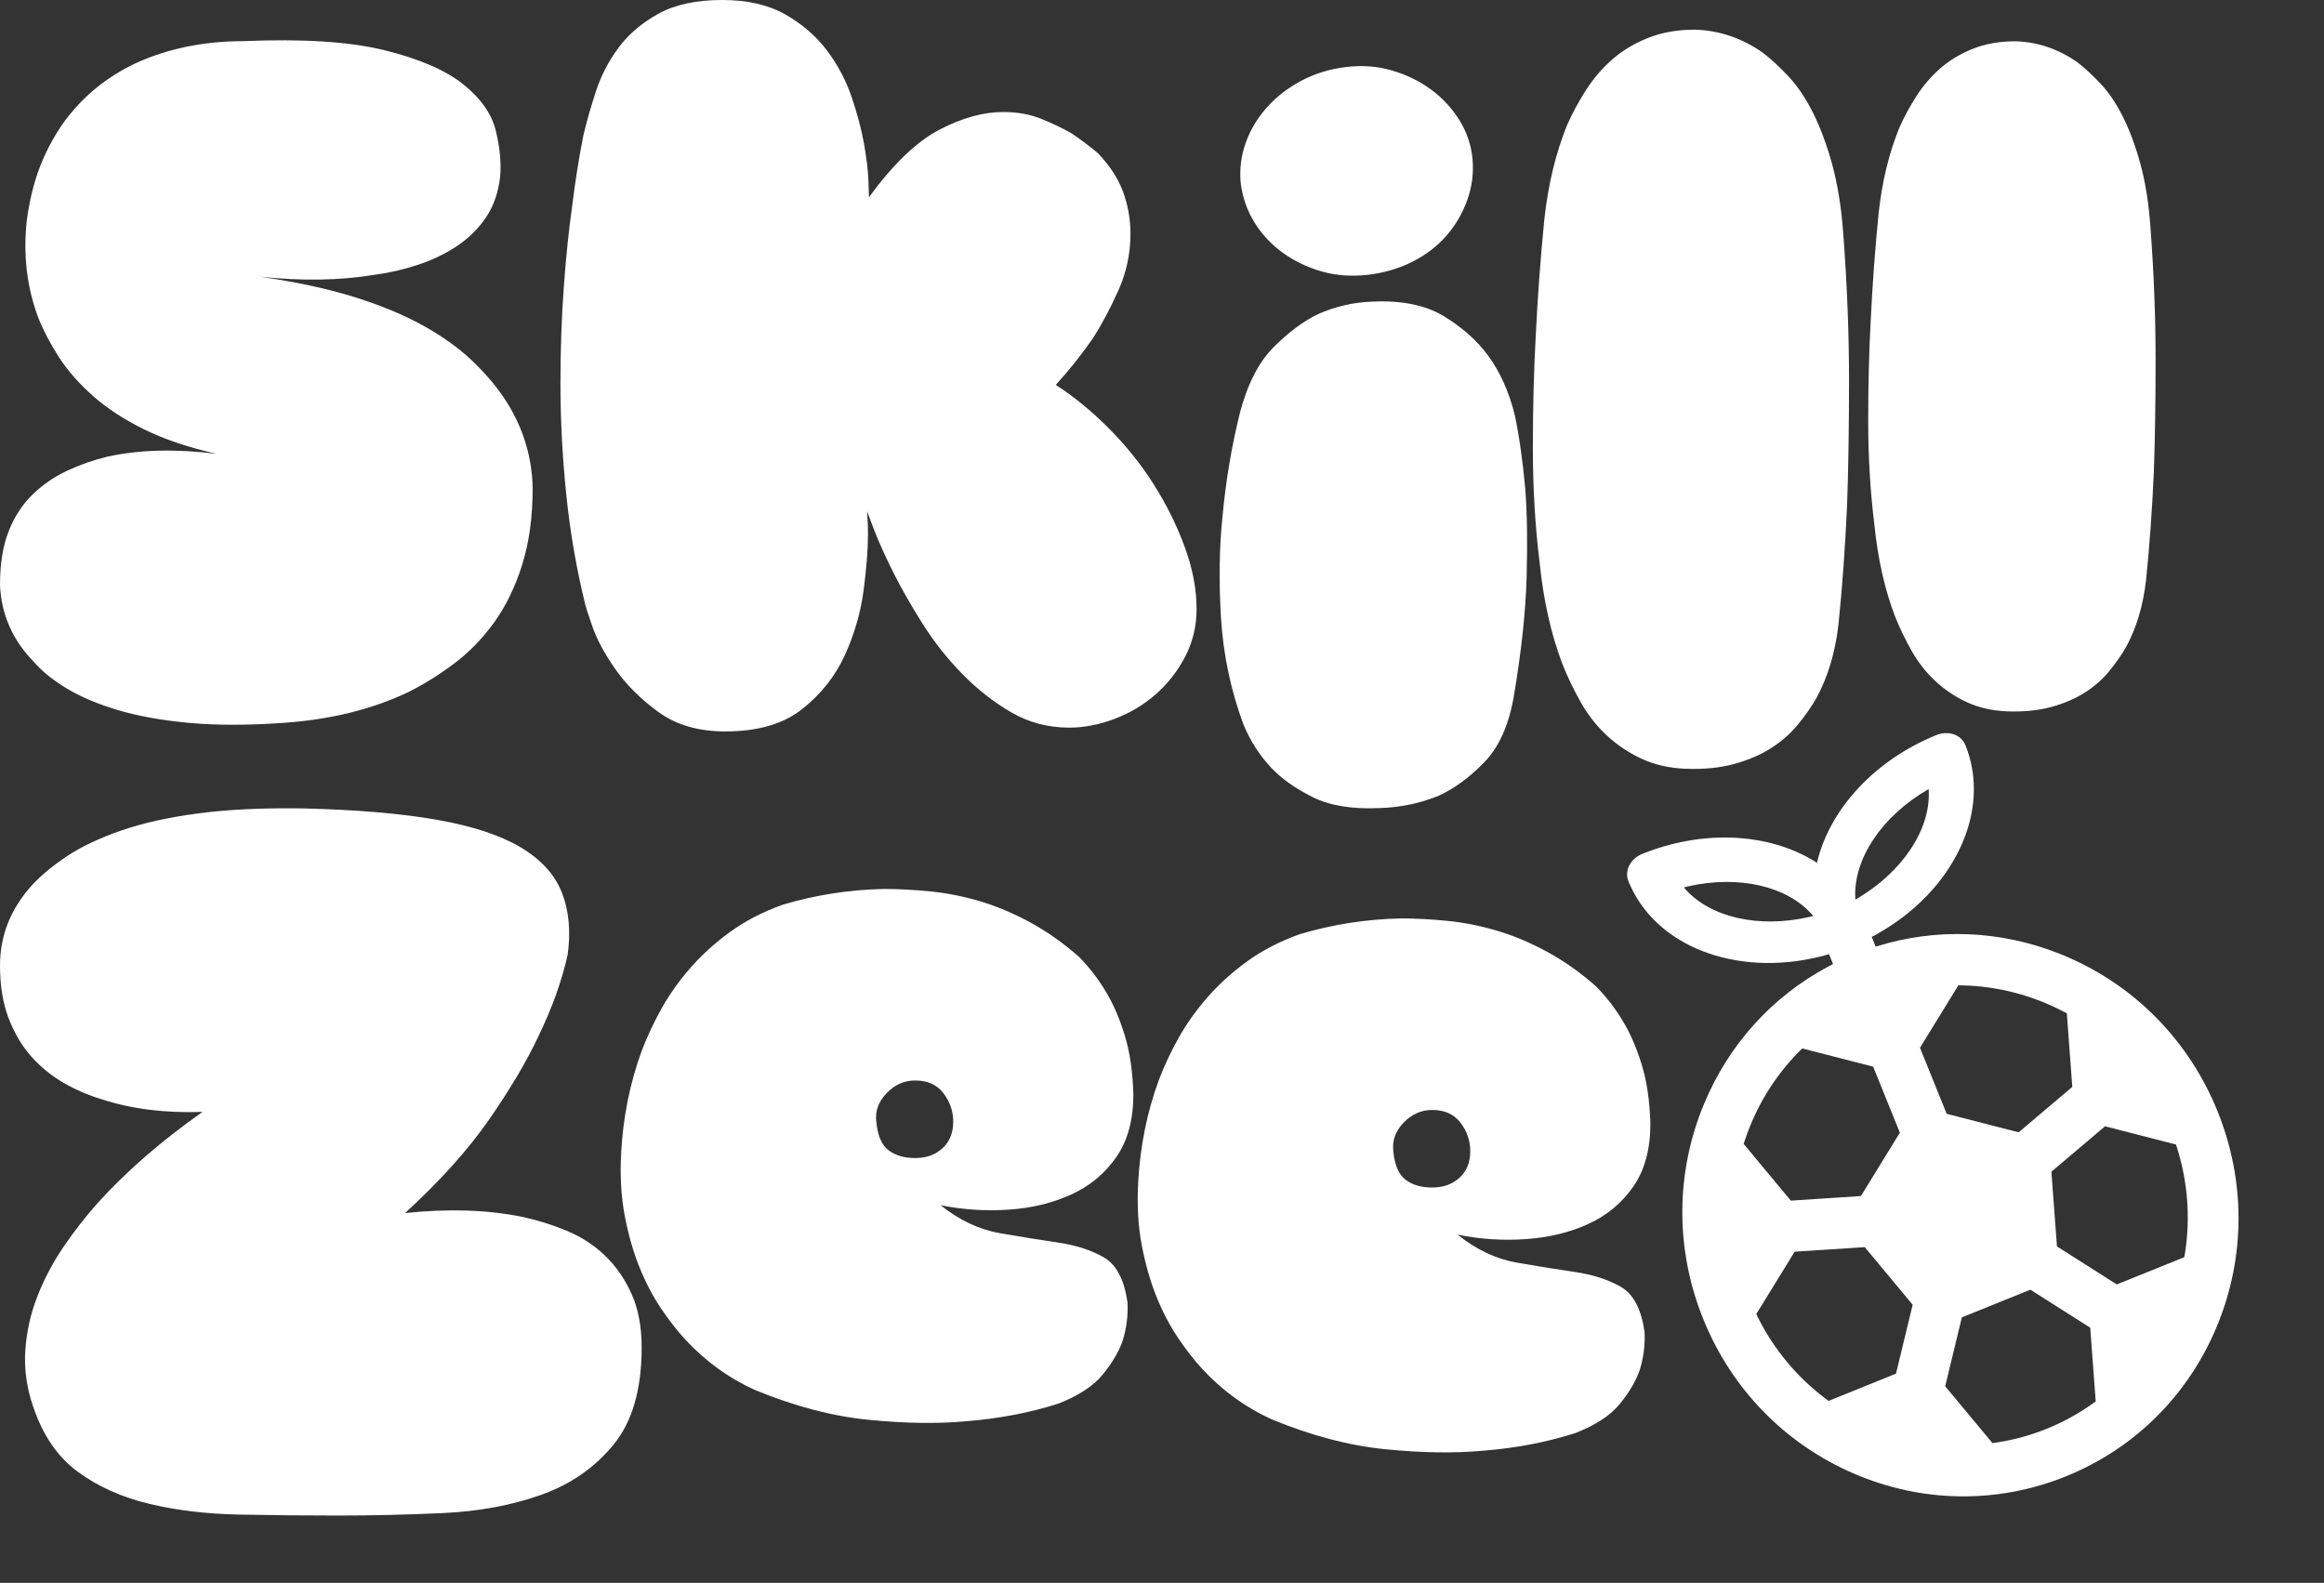 <?xml version="1.0" encoding="UTF-8"?>
<svg width="69px" height="47px" viewBox="0 0 69 47" version="1.1" xmlns="http://www.w3.org/2000/svg" xmlns:xlink="http://www.w3.org/1999/xlink">
    <rect x="0" y="0" width="69" height="47" fill="#333333" stroke="none"/>
    <title>White Logo</title>
    <g id="Page-1" stroke="none" stroke-width="1" fill="none" fill-rule="evenodd">
        <g id="Skillzee-v2" transform="translate(-200, -2095)" fill="#FFFFFF" fill-rule="nonzero">
            <g id="Footer" transform="translate(0, 2034)">
                <g id="White-Logo" transform="translate(200, 61)">
                    <path d="M5.604,21.463 C6.419,21.538 7.358,21.538 8.42,21.463 C9.804,21.368 11.036,21.065 12.117,20.553 C12.572,20.326 13.023,20.046 13.468,19.714 C13.914,19.383 14.312,18.975 14.663,18.492 C15.014,18.009 15.294,17.435 15.502,16.772 C15.711,16.109 15.815,15.351 15.815,14.498 C15.796,13.512 15.502,12.603 14.933,11.769 C14.687,11.409 14.374,11.049 13.995,10.689 C13.615,10.329 13.137,9.987 12.558,9.665 C11.98,9.343 11.292,9.059 10.496,8.812 C9.7,8.566 8.77,8.367 7.708,8.215 C8.96,8.348 10.098,8.329 11.122,8.159 C11.558,8.102 11.989,8.002 12.416,7.86 C12.843,7.718 13.227,7.533 13.568,7.306 C13.909,7.078 14.194,6.799 14.421,6.467 C14.649,6.136 14.791,5.733 14.848,5.259 C14.886,4.842 14.843,4.383 14.72,3.88 C14.597,3.378 14.274,2.919 13.753,2.502 C13.231,2.085 12.454,1.748 11.42,1.492 C10.387,1.237 8.988,1.147 7.225,1.222 C6.163,1.222 5.186,1.402 4.295,1.762 C3.916,1.914 3.541,2.118 3.172,2.374 C2.802,2.63 2.456,2.947 2.133,3.326 C1.811,3.705 1.531,4.16 1.294,4.691 C1.057,5.221 0.891,5.837 0.796,6.538 C0.683,7.562 0.796,8.528 1.138,9.438 C1.289,9.817 1.493,10.205 1.749,10.603 C2.005,11.001 2.342,11.385 2.759,11.755 C3.176,12.124 3.684,12.456 4.281,12.75 C4.878,13.043 5.594,13.285 6.428,13.475 C5.215,13.323 4.134,13.351 3.186,13.56 C2.788,13.655 2.394,13.792 2.005,13.972 C1.617,14.152 1.271,14.389 0.967,14.683 C0.664,14.976 0.427,15.341 0.256,15.777 C0.085,16.213 0,16.744 0,17.369 C0.038,18.241 0.37,18.999 0.996,19.643 C1.242,19.928 1.569,20.193 1.977,20.439 C2.385,20.686 2.887,20.899 3.484,21.079 C4.082,21.259 4.788,21.387 5.604,21.463 Z M21.532,21.718 C22.5,21.718 23.263,21.496 23.822,21.05 C24.382,20.605 24.804,20.07 25.088,19.444 C25.372,18.819 25.557,18.175 25.643,17.511 C25.728,16.848 25.771,16.298 25.771,15.862 C25.771,15.673 25.766,15.521 25.756,15.408 C25.747,15.294 25.742,15.218 25.742,15.18 C25.761,15.237 25.837,15.436 25.97,15.777 C26.103,16.118 26.287,16.526 26.524,17 C26.761,17.473 27.051,17.98 27.392,18.52 C27.733,19.061 28.127,19.558 28.572,20.013 C29.018,20.468 29.502,20.847 30.023,21.15 C30.545,21.453 31.118,21.605 31.744,21.605 C32.18,21.605 32.626,21.519 33.081,21.349 C33.536,21.178 33.944,20.937 34.304,20.624 C34.664,20.311 34.958,19.937 35.186,19.501 C35.413,19.065 35.527,18.591 35.527,18.08 C35.527,17.492 35.409,16.876 35.172,16.232 C34.935,15.588 34.626,14.967 34.247,14.37 C33.868,13.773 33.422,13.219 32.91,12.707 C32.398,12.195 31.877,11.769 31.346,11.428 C31.744,10.992 32.114,10.528 32.455,10.035 C32.721,9.618 32.972,9.144 33.209,8.613 C33.446,8.083 33.564,7.524 33.564,6.936 C33.564,6.519 33.493,6.112 33.351,5.714 C33.209,5.316 32.958,4.927 32.597,4.548 C32.351,4.34 32.085,4.141 31.801,3.951 C31.535,3.8 31.237,3.658 30.905,3.525 C30.573,3.392 30.199,3.326 29.781,3.326 C29.193,3.326 28.563,3.501 27.89,3.852 C27.217,4.203 26.52,4.871 25.799,5.856 C25.799,5.837 25.794,5.681 25.785,5.387 C25.775,5.093 25.733,4.728 25.657,4.293 C25.581,3.857 25.458,3.388 25.287,2.885 C25.116,2.383 24.87,1.919 24.548,1.492 C24.225,1.066 23.813,0.711 23.31,0.426 C22.808,0.142 22.187,0 21.447,0 C20.67,0 20.034,0.137 19.541,0.412 C19.048,0.687 18.655,1.023 18.361,1.421 C18.067,1.819 17.844,2.25 17.692,2.715 C17.541,3.179 17.417,3.61 17.323,4.008 C17.19,4.672 17.076,5.392 16.981,6.169 C16.887,6.832 16.806,7.614 16.74,8.514 C16.673,9.414 16.64,10.376 16.64,11.399 C16.64,12.461 16.697,13.55 16.811,14.669 C16.924,15.787 17.114,16.886 17.38,17.966 C17.38,17.985 17.446,18.189 17.579,18.577 C17.711,18.966 17.939,19.392 18.261,19.856 C18.584,20.321 19.01,20.747 19.541,21.136 C20.072,21.524 20.736,21.718 21.532,21.718 Z M39.239,8.059 C39.666,8.182 40.126,8.215 40.619,8.159 C41.093,8.102 41.529,7.974 41.927,7.775 C42.325,7.576 42.662,7.32 42.937,7.007 C43.212,6.695 43.42,6.339 43.563,5.941 C43.705,5.543 43.757,5.136 43.719,4.719 C43.681,4.302 43.548,3.913 43.321,3.553 C43.093,3.193 42.809,2.89 42.468,2.644 C42.126,2.397 41.742,2.213 41.316,2.089 C40.889,1.966 40.439,1.933 39.964,1.99 C39.49,2.047 39.054,2.179 38.656,2.388 C38.258,2.596 37.916,2.857 37.632,3.17 C37.348,3.482 37.134,3.833 36.992,4.221 C36.85,4.61 36.798,5.013 36.836,5.43 C36.892,5.866 37.03,6.259 37.248,6.609 C37.466,6.96 37.746,7.258 38.087,7.505 C38.428,7.751 38.812,7.936 39.239,8.059 Z M38.969,23.666 C39.481,23.922 40.145,24.031 40.96,23.993 C41.586,23.974 42.174,23.851 42.724,23.623 C43.179,23.415 43.624,23.088 44.06,22.642 C44.497,22.197 44.791,21.548 44.942,20.695 C45.17,19.35 45.298,18.16 45.326,17.127 C45.355,16.095 45.34,15.218 45.284,14.498 C45.208,13.664 45.103,12.934 44.971,12.309 C44.8,11.627 44.535,11.039 44.174,10.547 C43.852,10.111 43.42,9.727 42.88,9.395 C42.34,9.064 41.633,8.917 40.761,8.955 C40.192,8.974 39.652,9.097 39.14,9.324 C38.703,9.533 38.263,9.86 37.817,10.305 C37.371,10.75 37.035,11.409 36.807,12.281 C36.561,13.285 36.39,14.308 36.295,15.351 C36.2,16.26 36.186,17.26 36.252,18.35 C36.319,19.44 36.542,20.496 36.921,21.519 C37.129,22.012 37.404,22.439 37.746,22.799 C38.049,23.121 38.457,23.41 38.969,23.666 Z M50.062,22.827 C50.593,22.846 51.067,22.799 51.484,22.685 C51.902,22.571 52.267,22.415 52.58,22.216 C52.892,22.017 53.158,21.785 53.376,21.519 C53.594,21.254 53.779,20.989 53.931,20.724 C54.272,20.098 54.49,19.368 54.585,18.535 C54.699,17.435 54.784,16.251 54.841,14.981 C54.879,13.901 54.898,12.669 54.898,11.286 C54.898,9.902 54.841,8.452 54.727,6.936 C54.67,6.159 54.561,5.477 54.4,4.89 C54.239,4.302 54.049,3.79 53.831,3.354 C53.613,2.919 53.371,2.558 53.106,2.274 C52.84,1.99 52.584,1.753 52.338,1.564 C51.712,1.128 51.039,0.9 50.318,0.881 C49.806,0.881 49.346,0.962 48.939,1.123 C48.531,1.284 48.175,1.497 47.872,1.762 C47.569,2.028 47.308,2.331 47.09,2.672 C46.872,3.013 46.687,3.354 46.535,3.696 C46.194,4.529 45.966,5.468 45.852,6.51 C45.739,7.647 45.653,8.803 45.596,9.978 C45.54,11.001 45.511,12.105 45.511,13.29 C45.511,14.474 45.577,15.607 45.71,16.687 C45.824,17.824 46.052,18.838 46.393,19.729 C46.545,20.108 46.725,20.482 46.933,20.851 C47.142,21.221 47.398,21.548 47.701,21.832 C48.005,22.116 48.351,22.349 48.74,22.529 C49.128,22.709 49.569,22.808 50.062,22.827 Z M59.604,21.122 C60.087,21.139 60.518,21.096 60.897,20.993 C61.276,20.89 61.608,20.748 61.893,20.568 C62.177,20.387 62.418,20.177 62.617,19.936 C62.815,19.696 62.983,19.455 63.121,19.215 C63.431,18.648 63.629,17.986 63.716,17.23 C63.819,16.234 63.897,15.16 63.948,14.009 C63.983,13.03 64,11.913 64,10.659 C64,9.405 63.948,8.09 63.845,6.716 C63.793,6.011 63.694,5.393 63.547,4.86 C63.401,4.328 63.229,3.864 63.03,3.469 C62.832,3.073 62.612,2.747 62.371,2.489 C62.13,2.232 61.897,2.017 61.673,1.845 C61.104,1.45 60.492,1.244 59.837,1.226 C59.371,1.226 58.953,1.299 58.583,1.445 C58.212,1.592 57.889,1.785 57.613,2.025 C57.337,2.266 57.1,2.541 56.902,2.85 C56.704,3.159 56.535,3.469 56.398,3.778 C56.087,4.534 55.88,5.384 55.777,6.329 C55.674,7.36 55.596,8.408 55.544,9.473 C55.493,10.401 55.467,11.402 55.467,12.476 C55.467,13.549 55.527,14.576 55.648,15.555 C55.751,16.586 55.958,17.505 56.268,18.313 C56.406,18.656 56.57,18.996 56.76,19.331 C56.949,19.666 57.182,19.962 57.458,20.22 C57.734,20.478 58.048,20.688 58.402,20.851 C58.755,21.015 59.156,21.105 59.604,21.122 Z" id="Skill"></path>
                    <path d="M10.031,45 C11.033,45 12.069,44.976 13.139,44.927 C14.209,44.878 15.182,44.699 16.059,44.388 C16.936,44.077 17.653,43.581 18.212,42.9 C18.771,42.22 19.051,41.258 19.051,40.013 C19.051,39.391 18.95,38.857 18.747,38.41 C18.545,37.963 18.28,37.583 17.952,37.272 C17.625,36.961 17.249,36.718 16.825,36.543 C16.401,36.368 15.967,36.232 15.524,36.135 C14.483,35.921 13.317,35.882 12.026,36.018 C13.067,35.066 13.9,34.138 14.527,33.234 C15.153,32.33 15.64,31.508 15.986,30.769 C16.391,29.934 16.68,29.127 16.854,28.349 C16.95,27.649 16.892,27.032 16.68,26.497 C16.468,25.963 16.059,25.516 15.452,25.156 C14.845,24.796 14.016,24.524 12.965,24.34 C11.915,24.155 10.6,24.043 9.019,24.004 C7.825,23.985 6.784,24.033 5.897,24.15 C5.011,24.267 4.245,24.437 3.599,24.66 C2.953,24.884 2.419,25.137 1.995,25.418 C1.571,25.7 1.224,25.987 0.954,26.279 C0.318,26.979 0,27.776 0,28.67 C0,29.273 0.087,29.797 0.26,30.245 C0.434,30.692 0.66,31.071 0.94,31.382 C1.219,31.693 1.537,31.951 1.894,32.155 C2.25,32.359 2.621,32.519 3.006,32.636 C3.893,32.927 4.895,33.054 6.013,33.015 C4.799,33.87 3.768,34.765 2.92,35.698 C2.554,36.106 2.212,36.543 1.894,37.01 C1.576,37.476 1.315,37.967 1.113,38.483 C0.911,38.998 0.79,39.532 0.752,40.086 C0.713,40.64 0.79,41.199 0.983,41.763 C1.272,42.619 1.715,43.265 2.313,43.702 C2.91,44.14 3.614,44.456 4.423,44.65 C5.232,44.844 6.119,44.951 7.083,44.971 C8.046,44.99 9.029,45 10.031,45 Z M25.786,42.157 C26.866,42.264 27.829,42.278 28.677,42.201 C29.66,42.123 30.576,41.948 31.424,41.676 C32.021,41.442 32.459,41.156 32.739,40.815 C33.018,40.475 33.216,40.14 33.332,39.809 C33.447,39.44 33.495,39.061 33.476,38.672 C33.38,37.992 33.144,37.545 32.768,37.331 C32.392,37.117 31.939,36.971 31.409,36.893 C30.879,36.816 30.306,36.723 29.689,36.616 C29.072,36.509 28.485,36.232 27.926,35.785 C28.6,35.921 29.28,35.965 29.964,35.916 C30.648,35.868 31.265,35.717 31.814,35.464 C32.363,35.212 32.806,34.842 33.144,34.356 C33.481,33.87 33.65,33.248 33.65,32.49 C33.63,31.81 33.544,31.221 33.389,30.726 C33.235,30.23 33.052,29.807 32.84,29.457 C32.609,29.068 32.339,28.719 32.031,28.407 C31.568,27.999 31.086,27.659 30.585,27.387 C30.084,27.115 29.588,26.906 29.096,26.76 C28.605,26.614 28.114,26.517 27.622,26.468 C27.131,26.42 26.673,26.395 26.249,26.395 C25.228,26.415 24.225,26.57 23.242,26.862 C22.645,27.076 22.12,27.348 21.667,27.678 C21.214,28.009 20.819,28.369 20.482,28.757 C20.144,29.146 19.86,29.55 19.629,29.968 C19.398,30.386 19.205,30.799 19.051,31.207 C18.704,32.159 18.501,33.161 18.444,34.21 C18.405,34.891 18.439,35.513 18.545,36.077 C18.651,36.641 18.795,37.151 18.978,37.608 C19.162,38.065 19.374,38.473 19.614,38.832 C19.855,39.192 20.101,39.508 20.352,39.78 C20.949,40.422 21.633,40.917 22.404,41.267 C23.58,41.753 24.707,42.05 25.786,42.157 Z M27.174,34.385 C26.846,34.385 26.581,34.308 26.379,34.152 C26.177,33.997 26.056,33.715 26.018,33.306 C25.979,32.995 26.08,32.714 26.321,32.461 C26.562,32.208 26.846,32.082 27.174,32.082 C27.54,32.082 27.82,32.208 28.012,32.461 C28.205,32.714 28.301,32.995 28.301,33.306 C28.301,33.637 28.195,33.899 27.983,34.094 C27.771,34.288 27.502,34.385 27.174,34.385 Z M41.137,43.032 C42.216,43.139 43.18,43.153 44.028,43.075 C45.011,42.998 45.926,42.823 46.774,42.55 C47.371,42.317 47.81,42.03 48.089,41.69 C48.369,41.35 48.566,41.015 48.682,40.684 C48.798,40.315 48.846,39.936 48.827,39.547 C48.73,38.866 48.494,38.419 48.118,38.206 C47.742,37.992 47.29,37.846 46.76,37.768 C46.23,37.69 45.656,37.598 45.04,37.491 C44.423,37.384 43.835,37.107 43.276,36.66 C43.951,36.796 44.63,36.84 45.314,36.791 C45.998,36.743 46.615,36.592 47.164,36.339 C47.714,36.086 48.157,35.717 48.494,35.231 C48.831,34.745 49,34.123 49,33.365 C48.981,32.684 48.894,32.096 48.74,31.601 C48.586,31.105 48.403,30.682 48.191,30.332 C47.959,29.943 47.689,29.593 47.381,29.282 C46.919,28.874 46.437,28.534 45.936,28.262 C45.435,27.989 44.938,27.78 44.447,27.635 C43.955,27.489 43.464,27.392 42.973,27.343 C42.481,27.294 42.023,27.27 41.599,27.27 C40.578,27.29 39.576,27.445 38.593,27.737 C37.995,27.951 37.47,28.223 37.017,28.553 C36.565,28.884 36.169,29.243 35.832,29.632 C35.495,30.021 35.211,30.424 34.979,30.842 C34.748,31.26 34.555,31.673 34.401,32.082 C34.054,33.034 33.852,34.036 33.794,35.085 C33.756,35.766 33.789,36.388 33.895,36.952 C34.001,37.515 34.146,38.026 34.329,38.483 C34.512,38.939 34.724,39.348 34.965,39.707 C35.206,40.067 35.452,40.383 35.702,40.655 C36.3,41.297 36.984,41.792 37.755,42.142 C38.93,42.628 40.058,42.925 41.137,43.032 Z M42.524,35.26 C42.197,35.26 41.932,35.183 41.729,35.027 C41.527,34.871 41.407,34.59 41.368,34.181 C41.33,33.87 41.431,33.588 41.672,33.336 C41.913,33.083 42.197,32.957 42.524,32.957 C42.891,32.957 43.17,33.083 43.363,33.336 C43.556,33.588 43.652,33.87 43.652,34.181 C43.652,34.512 43.546,34.774 43.334,34.969 C43.122,35.163 42.852,35.26 42.524,35.26 Z" id="Zee"></path>
                    <path d="M61.927,22.783 C62.291,22.783 62.612,23.032 62.612,23.383 C62.612,25.517 60.638,27.285 58.051,27.604 L57.946,27.616 L57.9,27.62 L57.9,27.932 L57.909,27.933 C59.765,28.082 61.495,28.857 62.861,30.152 L62.968,30.255 L63.069,30.356 C64.624,31.935 65.48,34.036 65.48,36.269 C65.48,38.502 64.624,40.602 63.069,42.181 C61.514,43.76 59.445,44.631 57.246,44.631 C55.047,44.631 52.978,43.76 51.423,42.181 C49.868,40.602 49.011,38.502 49.011,36.269 C49.011,34.036 49.868,31.935 51.423,30.356 C52.769,28.989 54.502,28.151 56.374,27.953 L56.533,27.937 L56.533,27.62 L56.493,27.617 C53.926,27.344 51.929,25.643 51.826,23.553 L51.822,23.466 L51.821,23.383 C51.821,23.032 52.142,22.783 52.505,22.783 C54.441,22.783 56.197,23.599 57.154,24.885 L57.217,24.971 L57.22,24.966 C58.125,23.687 59.81,22.852 61.691,22.787 L61.811,22.784 L61.927,22.783 Z M58.343,39.097 L56.149,39.097 L54.924,40.809 L55.593,42.899 L55.606,42.902 C56.085,43.025 56.578,43.093 57.079,43.106 L57.246,43.108 C57.743,43.108 58.233,43.053 58.708,42.945 L58.899,42.899 L59.568,40.809 L58.343,39.097 Z M52.276,35.429 L50.526,36.72 L50.537,36.867 C50.627,37.915 50.952,38.915 51.482,39.802 L51.55,39.914 L53.71,39.914 L54.935,38.202 L54.257,36.083 L52.276,35.429 Z M62.216,35.429 L60.234,36.083 L59.556,38.202 L60.781,39.914 L62.941,39.914 L63.016,39.792 C63.544,38.905 63.867,37.906 63.955,36.861 L63.966,36.72 L62.216,35.429 Z M59.745,29.918 L57.995,31.209 L57.995,33.324 L59.771,34.634 L61.752,33.981 L62.42,31.895 L62.336,31.795 C61.66,31.004 60.815,30.377 59.866,29.968 L59.745,29.918 Z M54.746,29.918 L54.615,29.973 C53.671,30.382 52.829,31.006 52.158,31.793 L52.072,31.896 L52.739,33.981 L54.72,34.634 L56.496,33.324 L56.496,31.209 L54.746,29.918 Z M61.094,24.233 L61.11,24.184 L61.092,24.186 C59.509,24.411 58.259,25.278 57.881,26.362 L57.865,26.411 L57.883,26.409 C59.466,26.184 60.716,25.317 61.094,24.233 Z M53.277,24.168 L53.294,24.217 C53.664,25.277 54.868,26.13 56.402,26.377 L56.523,26.395 L56.507,26.346 C56.137,25.285 54.933,24.433 53.398,24.185 L53.277,24.168 Z" id="Combined-Shape" transform="translate(57.246, 33.707) rotate(-22) translate(-57.246, -33.707) "></path>
                </g>
            </g>
        </g>
    </g>
</svg>